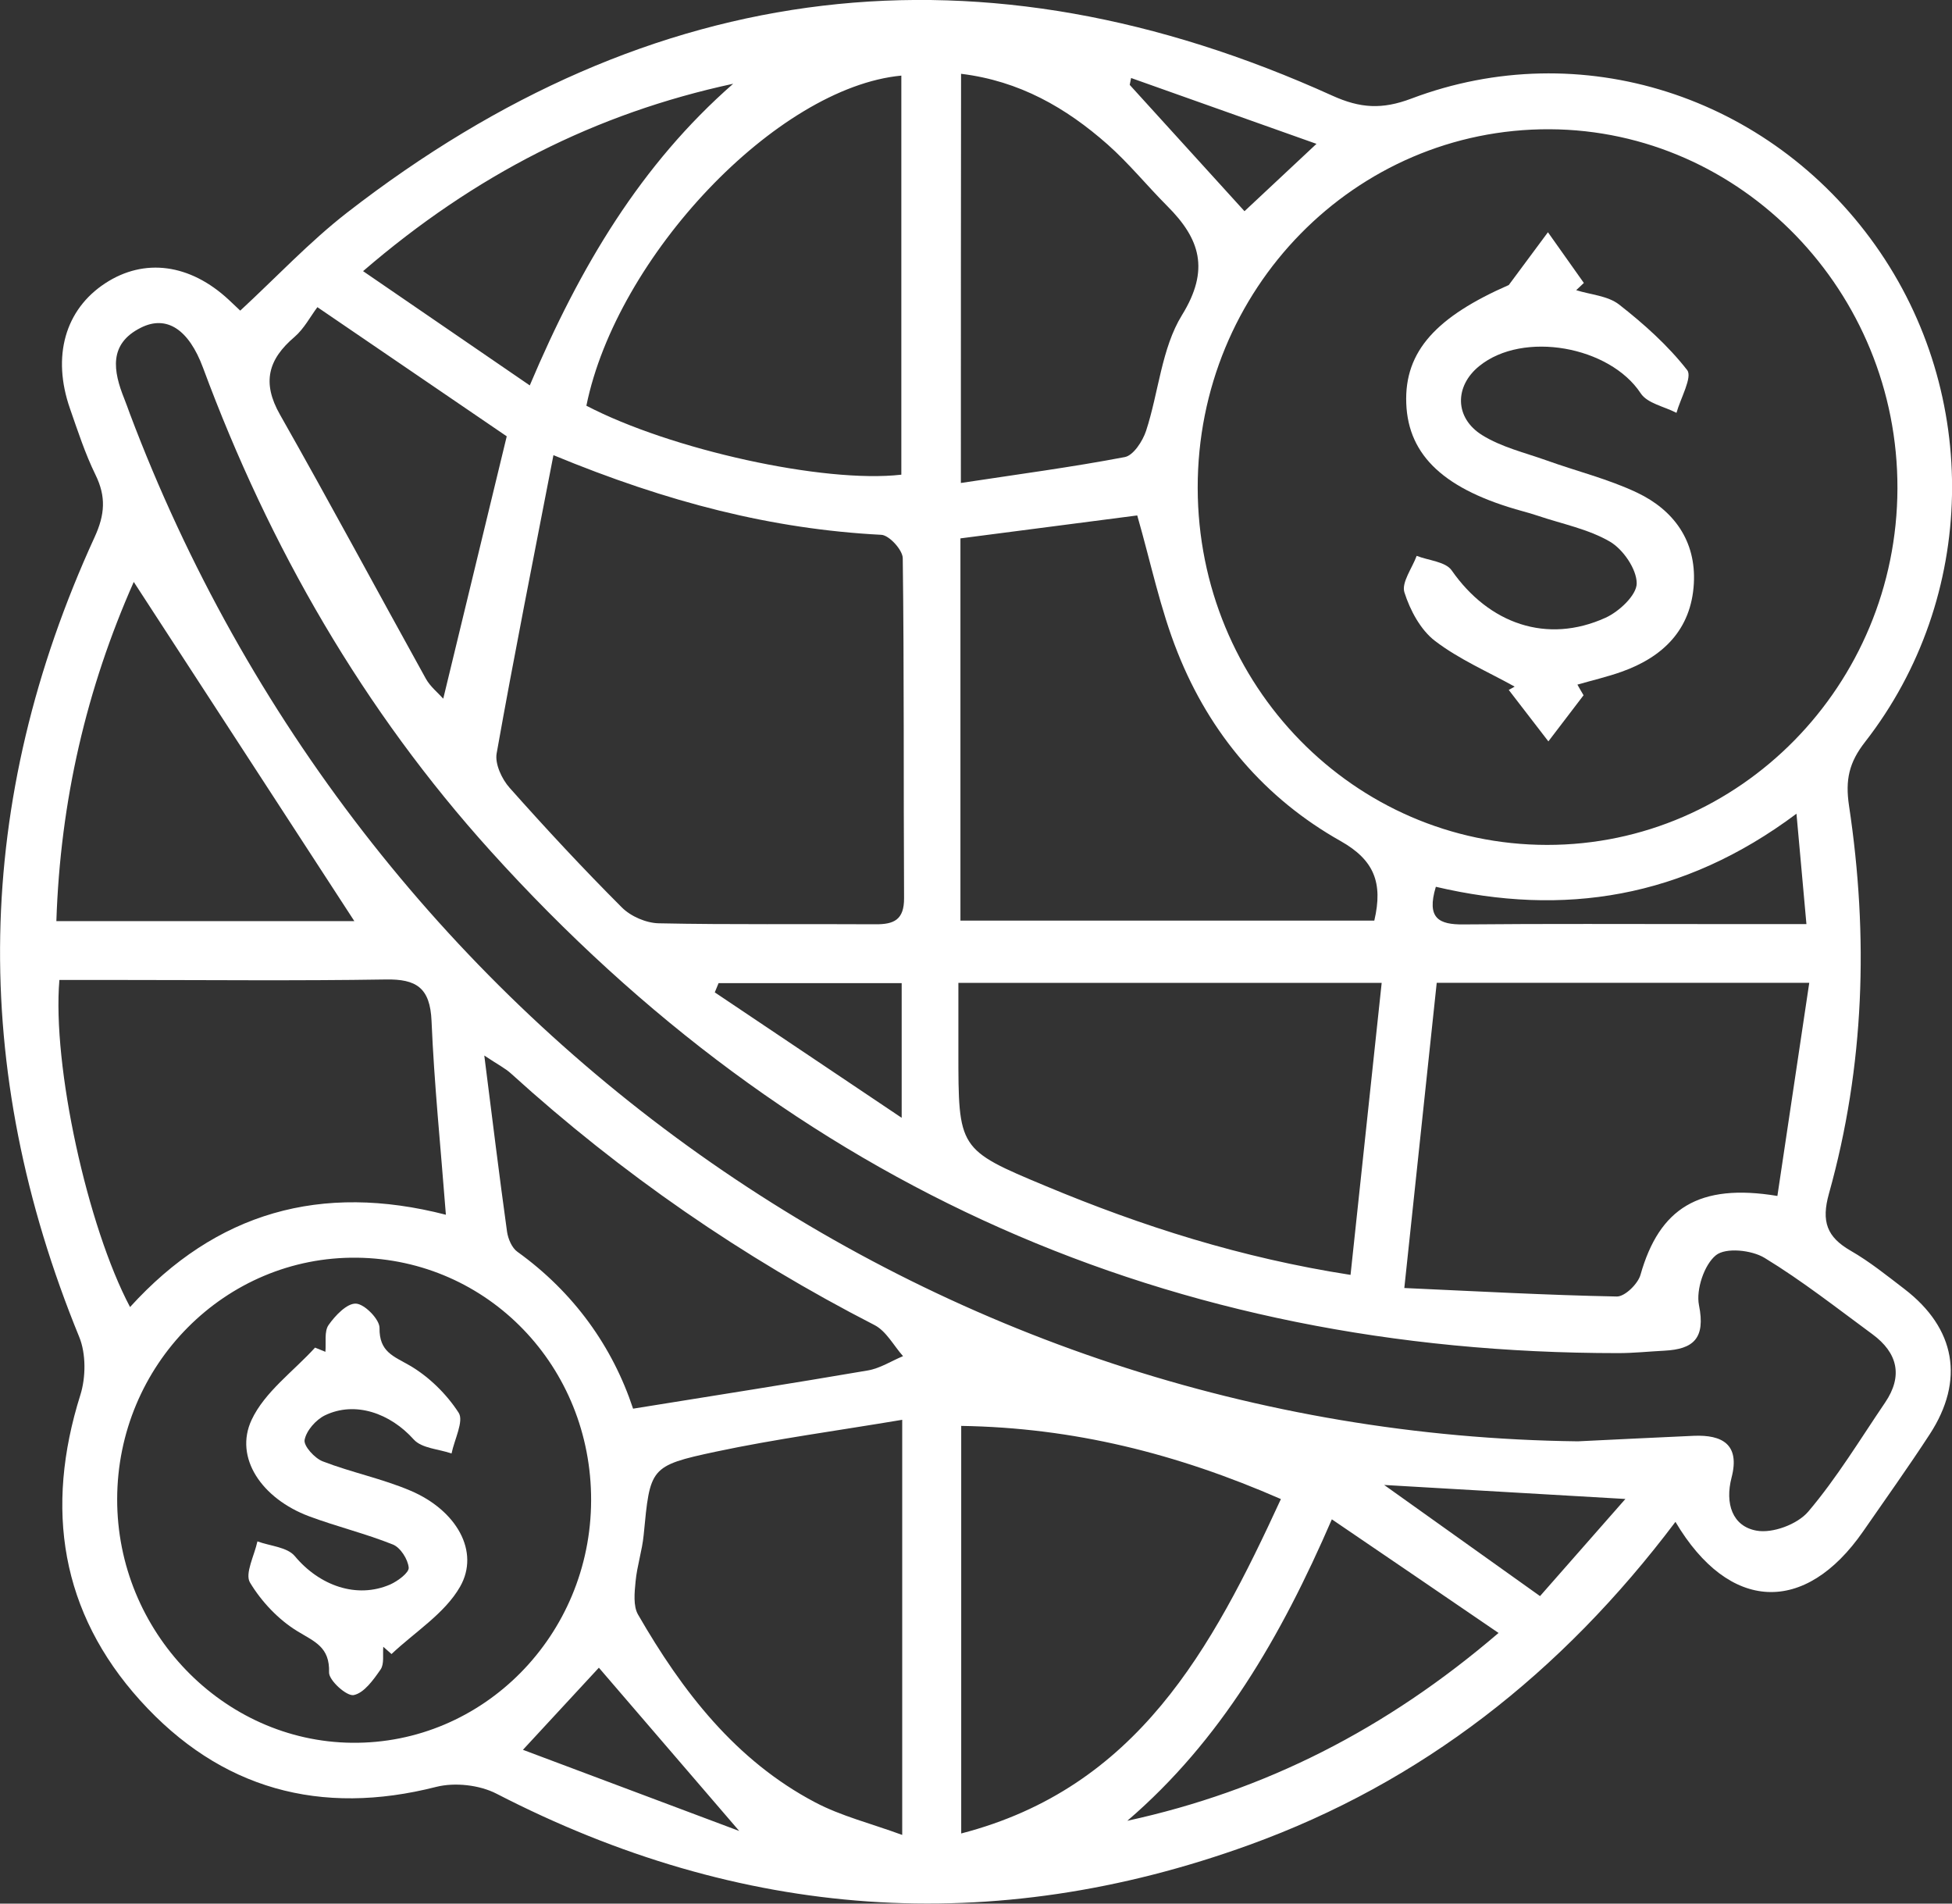 <svg width="40" height="39" viewBox="0 0 40 39" fill="none" xmlns="http://www.w3.org/2000/svg">
<rect x="0" y="0" width="40" height="39" fill="#333333" stroke="none"/>
<g clip-path="url(#clip0_122_344)">
<path d="M34.333 31.179C31.995 34.28 29.126 36.521 25.601 37.797C20.326 39.707 15.176 39.327 10.174 36.748C9.824 36.568 9.321 36.513 8.941 36.608C6.571 37.212 4.518 36.66 2.873 34.838C1.246 33.035 0.912 30.91 1.647 28.578C1.76 28.218 1.764 27.735 1.624 27.392C-0.634 21.878 -0.542 16.416 1.938 11.006C2.151 10.542 2.176 10.175 1.957 9.728C1.745 9.295 1.594 8.83 1.435 8.374C1.06 7.302 1.333 6.342 2.157 5.803C2.959 5.278 3.894 5.404 4.688 6.142C4.763 6.211 4.837 6.281 4.923 6.364C5.663 5.68 6.341 4.956 7.11 4.358C13.371 -0.501 20.117 -1.293 27.3 1.959C27.875 2.22 28.322 2.246 28.921 2.02C32.389 0.71 36.251 1.955 38.431 5.028C40.594 8.078 40.522 12.243 38.219 15.2C37.891 15.619 37.81 15.975 37.89 16.509C38.292 19.18 38.209 21.842 37.479 24.452C37.317 25.029 37.438 25.344 37.923 25.624C38.313 25.848 38.669 26.136 39.027 26.41C40.074 27.214 40.264 28.278 39.544 29.384C39.105 30.058 38.637 30.712 38.179 31.374C36.988 33.09 35.434 33.033 34.333 31.179ZM31.702 17.31C35.65 17.312 38.871 14.036 38.882 10.007C38.893 5.977 35.687 2.666 31.755 2.648C27.77 2.63 24.537 5.924 24.543 9.996C24.549 14.041 27.748 17.308 31.702 17.31ZM32.334 29.529C33.126 29.491 33.916 29.451 34.709 29.416C35.289 29.392 35.66 29.589 35.483 30.271C35.345 30.802 35.498 31.27 35.995 31.359C36.325 31.419 36.835 31.229 37.056 30.967C37.642 30.276 38.117 29.489 38.629 28.735C39.002 28.186 38.882 27.714 38.372 27.337C37.643 26.801 36.927 26.238 36.158 25.77C35.892 25.609 35.365 25.554 35.163 25.716C34.922 25.91 34.752 26.422 34.815 26.739C34.953 27.423 34.699 27.641 34.107 27.672C33.791 27.688 33.474 27.722 33.158 27.722C23.998 27.721 16.274 24.323 10.055 17.438C7.446 14.55 5.523 11.212 4.161 7.536C3.87 6.751 3.417 6.447 2.886 6.714C2.223 7.045 2.318 7.601 2.547 8.17C2.587 8.27 2.623 8.372 2.66 8.473C7.393 21.031 19.159 29.369 32.334 29.529ZM11.341 9.325C10.932 11.436 10.533 13.433 10.177 15.436C10.139 15.65 10.284 15.962 10.441 16.138C11.185 16.975 11.95 17.798 12.741 18.589C12.925 18.775 13.242 18.911 13.501 18.916C14.979 18.947 16.458 18.926 17.938 18.936C18.313 18.939 18.529 18.849 18.526 18.399C18.513 16.078 18.529 13.758 18.499 11.436C18.497 11.267 18.221 10.965 18.06 10.957C15.824 10.841 13.687 10.295 11.341 9.325ZM12.113 30.741C12.121 27.999 10.001 25.799 7.316 25.767C4.618 25.734 2.405 27.961 2.401 30.714C2.396 33.424 4.567 35.677 7.211 35.705C9.903 35.734 12.105 33.503 12.113 30.741ZM19.681 18.861C22.568 18.861 25.373 18.861 28.162 18.861C28.345 18.081 28.154 17.617 27.473 17.232C25.925 16.361 24.794 15.039 24.13 13.364C23.776 12.479 23.582 11.526 23.304 10.56C22.151 10.71 20.934 10.867 19.681 11.03C19.681 13.638 19.681 16.218 19.681 18.861ZM36.422 24.502C36.643 23.024 36.854 21.607 37.075 20.135C34.402 20.135 31.911 20.135 29.441 20.135C29.22 22.216 29.005 24.237 28.777 26.388C30.245 26.454 31.688 26.534 33.132 26.562C33.296 26.565 33.565 26.303 33.617 26.116C34.002 24.759 34.81 24.235 36.422 24.502ZM19.639 20.137C19.639 20.634 19.639 21.086 19.639 21.538C19.639 23.54 19.635 23.551 21.432 24.3C23.404 25.123 25.429 25.77 27.675 26.119C27.89 24.099 28.098 22.156 28.313 20.137C25.366 20.137 22.576 20.137 19.639 20.137ZM9.137 24.887C9.029 23.488 8.897 22.205 8.843 20.917C8.814 20.233 8.528 20.056 7.906 20.067C6.084 20.096 4.262 20.077 2.44 20.077C2.028 20.077 1.616 20.077 1.217 20.077C1.068 21.828 1.791 25.13 2.665 26.778C4.429 24.835 6.582 24.229 9.137 24.887ZM18.47 1.549C15.914 1.79 12.636 5.259 12.016 8.312C13.738 9.211 16.881 9.907 18.47 9.725C18.47 7.019 18.47 4.309 18.47 1.549ZM19.697 29.213C19.697 32.042 19.697 34.752 19.697 37.563C23.304 36.628 24.831 33.786 26.248 30.712C24.115 29.78 21.995 29.249 19.697 29.213ZM18.488 29.088C17.144 29.314 15.897 29.48 14.669 29.741C13.309 30.031 13.323 30.07 13.19 31.448C13.159 31.769 13.054 32.081 13.024 32.401C13.002 32.626 12.973 32.904 13.075 33.079C13.983 34.654 15.076 36.069 16.703 36.925C17.239 37.208 17.844 37.356 18.488 37.593C18.488 34.715 18.488 32.026 18.488 29.088ZM19.69 9.895C20.875 9.715 21.968 9.57 23.05 9.364C23.225 9.33 23.415 9.039 23.485 8.827C23.743 8.039 23.802 7.135 24.22 6.457C24.798 5.522 24.588 4.89 23.92 4.222C23.506 3.807 23.132 3.345 22.695 2.958C21.846 2.209 20.893 1.658 19.694 1.512C19.69 4.266 19.69 6.979 19.69 9.895ZM12.973 28.86C14.672 28.586 16.229 28.343 17.783 28.077C18.033 28.035 18.265 27.883 18.505 27.784C18.313 27.568 18.16 27.27 17.92 27.147C15.218 25.76 12.735 24.048 10.473 21.995C10.354 21.886 10.206 21.813 9.924 21.625C10.091 22.941 10.231 24.089 10.39 25.233C10.411 25.381 10.49 25.567 10.603 25.646C11.761 26.479 12.553 27.591 12.973 28.86ZM2.741 11.922C1.774 14.104 1.236 16.403 1.155 18.871C3.253 18.871 5.283 18.871 7.261 18.871C5.755 16.557 4.263 14.263 2.741 11.922ZM6.504 6.293C6.361 6.483 6.231 6.735 6.034 6.904C5.496 7.362 5.362 7.836 5.738 8.496C6.754 10.287 7.728 12.103 8.726 13.904C8.815 14.065 8.971 14.189 9.083 14.314C9.533 12.457 9.965 10.666 10.384 8.939C9.127 8.083 7.902 7.247 6.504 6.293ZM10.856 7.896C11.889 5.451 13.14 3.365 15.024 1.716C12.205 2.323 9.735 3.578 7.44 5.555C8.591 6.345 9.678 7.088 10.856 7.896ZM27.292 31.127C26.245 33.544 25.014 35.661 23.101 37.303C25.917 36.69 28.402 35.431 30.708 33.455C29.539 32.656 28.451 31.915 27.292 31.127ZM36.813 16.671C34.486 18.411 32.036 18.781 29.423 18.168C29.227 18.817 29.488 18.944 29.989 18.939C31.678 18.923 33.368 18.932 35.055 18.932C35.679 18.932 36.301 18.932 37.017 18.932C36.945 18.144 36.886 17.482 36.813 16.671ZM14.725 20.142C14.699 20.205 14.672 20.267 14.647 20.331C15.884 21.161 17.123 21.992 18.477 22.901C18.477 21.836 18.477 21.013 18.477 20.142C17.195 20.142 15.959 20.142 14.725 20.142ZM33.307 30.71C31.558 30.608 30.013 30.519 28.364 30.423C29.49 31.226 30.497 31.944 31.558 32.7C32.11 32.073 32.647 31.46 33.307 30.71ZM15.148 37.512C14.069 36.257 13.166 35.205 12.272 34.167C11.793 34.684 11.316 35.202 10.716 35.849C12.195 36.404 13.573 36.92 15.148 37.512ZM26.977 2.947C25.626 2.468 24.402 2.033 23.178 1.598C23.169 1.645 23.159 1.692 23.15 1.739C23.931 2.599 24.712 3.458 25.502 4.327C25.925 3.932 26.368 3.518 26.977 2.947Z" fill="white"/>
<path d="M32.45 14.244C32.21 14.559 31.97 14.875 31.729 15.189C31.459 14.838 31.189 14.486 30.917 14.135C30.956 14.112 30.998 14.09 31.038 14.067C30.489 13.761 29.9 13.509 29.405 13.13C29.111 12.906 28.895 12.503 28.779 12.136C28.715 11.934 28.938 11.64 29.03 11.388C29.275 11.484 29.62 11.505 29.747 11.685C30.513 12.784 31.702 13.199 32.9 12.656C33.177 12.531 33.539 12.193 33.539 11.952C33.539 11.659 33.26 11.255 32.991 11.097C32.544 10.837 32.008 10.734 31.508 10.565C31.408 10.531 31.306 10.502 31.204 10.474C29.612 10.039 28.858 9.343 28.817 8.267C28.774 7.184 29.453 6.482 30.918 5.839C31.185 5.478 31.453 5.119 31.72 4.758C31.965 5.105 32.211 5.451 32.456 5.797C32.404 5.846 32.351 5.896 32.299 5.945C32.596 6.038 32.946 6.059 33.178 6.239C33.686 6.636 34.179 7.077 34.573 7.582C34.685 7.724 34.438 8.158 34.354 8.458C34.104 8.328 33.757 8.265 33.621 8.058C32.987 7.094 31.211 6.769 30.311 7.501C29.806 7.91 29.802 8.559 30.371 8.914C30.767 9.161 31.244 9.273 31.69 9.432C32.31 9.655 32.957 9.813 33.549 10.094C34.293 10.448 34.759 11.077 34.71 11.955C34.656 12.903 34.074 13.461 33.234 13.761C32.937 13.867 32.628 13.938 32.324 14.026C32.366 14.101 32.407 14.173 32.45 14.244Z" fill="white"/>
<path d="M6.668 27.695C6.685 27.508 6.641 27.277 6.733 27.146C6.87 26.951 7.11 26.698 7.295 26.708C7.471 26.716 7.778 27.03 7.777 27.204C7.77 27.7 8.064 27.783 8.4 27.978C8.791 28.207 9.151 28.56 9.399 28.944C9.509 29.114 9.311 29.493 9.253 29.778C8.989 29.686 8.643 29.674 8.478 29.491C7.998 28.955 7.279 28.697 6.658 28.997C6.474 29.087 6.278 29.308 6.242 29.5C6.218 29.622 6.448 29.877 6.615 29.94C7.205 30.168 7.835 30.294 8.416 30.542C9.354 30.942 9.839 31.787 9.428 32.507C9.113 33.058 8.502 33.434 8.023 33.887C7.967 33.837 7.91 33.786 7.854 33.738C7.84 33.895 7.877 34.09 7.799 34.203C7.652 34.416 7.458 34.687 7.247 34.728C7.102 34.755 6.738 34.425 6.743 34.264C6.76 33.743 6.448 33.635 6.094 33.419C5.707 33.183 5.357 32.813 5.122 32.421C5.014 32.24 5.214 31.865 5.275 31.579C5.535 31.675 5.887 31.694 6.043 31.883C6.545 32.484 7.307 32.761 7.996 32.462C8.15 32.393 8.384 32.221 8.375 32.117C8.359 31.945 8.206 31.706 8.053 31.644C7.492 31.419 6.899 31.276 6.331 31.064C5.364 30.701 4.794 29.865 5.155 29.091C5.424 28.516 6.011 28.098 6.456 27.609C6.525 27.638 6.596 27.666 6.668 27.695Z" fill="white"/>
</g>
<defs>
<clipPath id="clip0_122_344">
<rect width="40" height="39" fill="white"/>
</clipPath>
</defs>
</svg>
